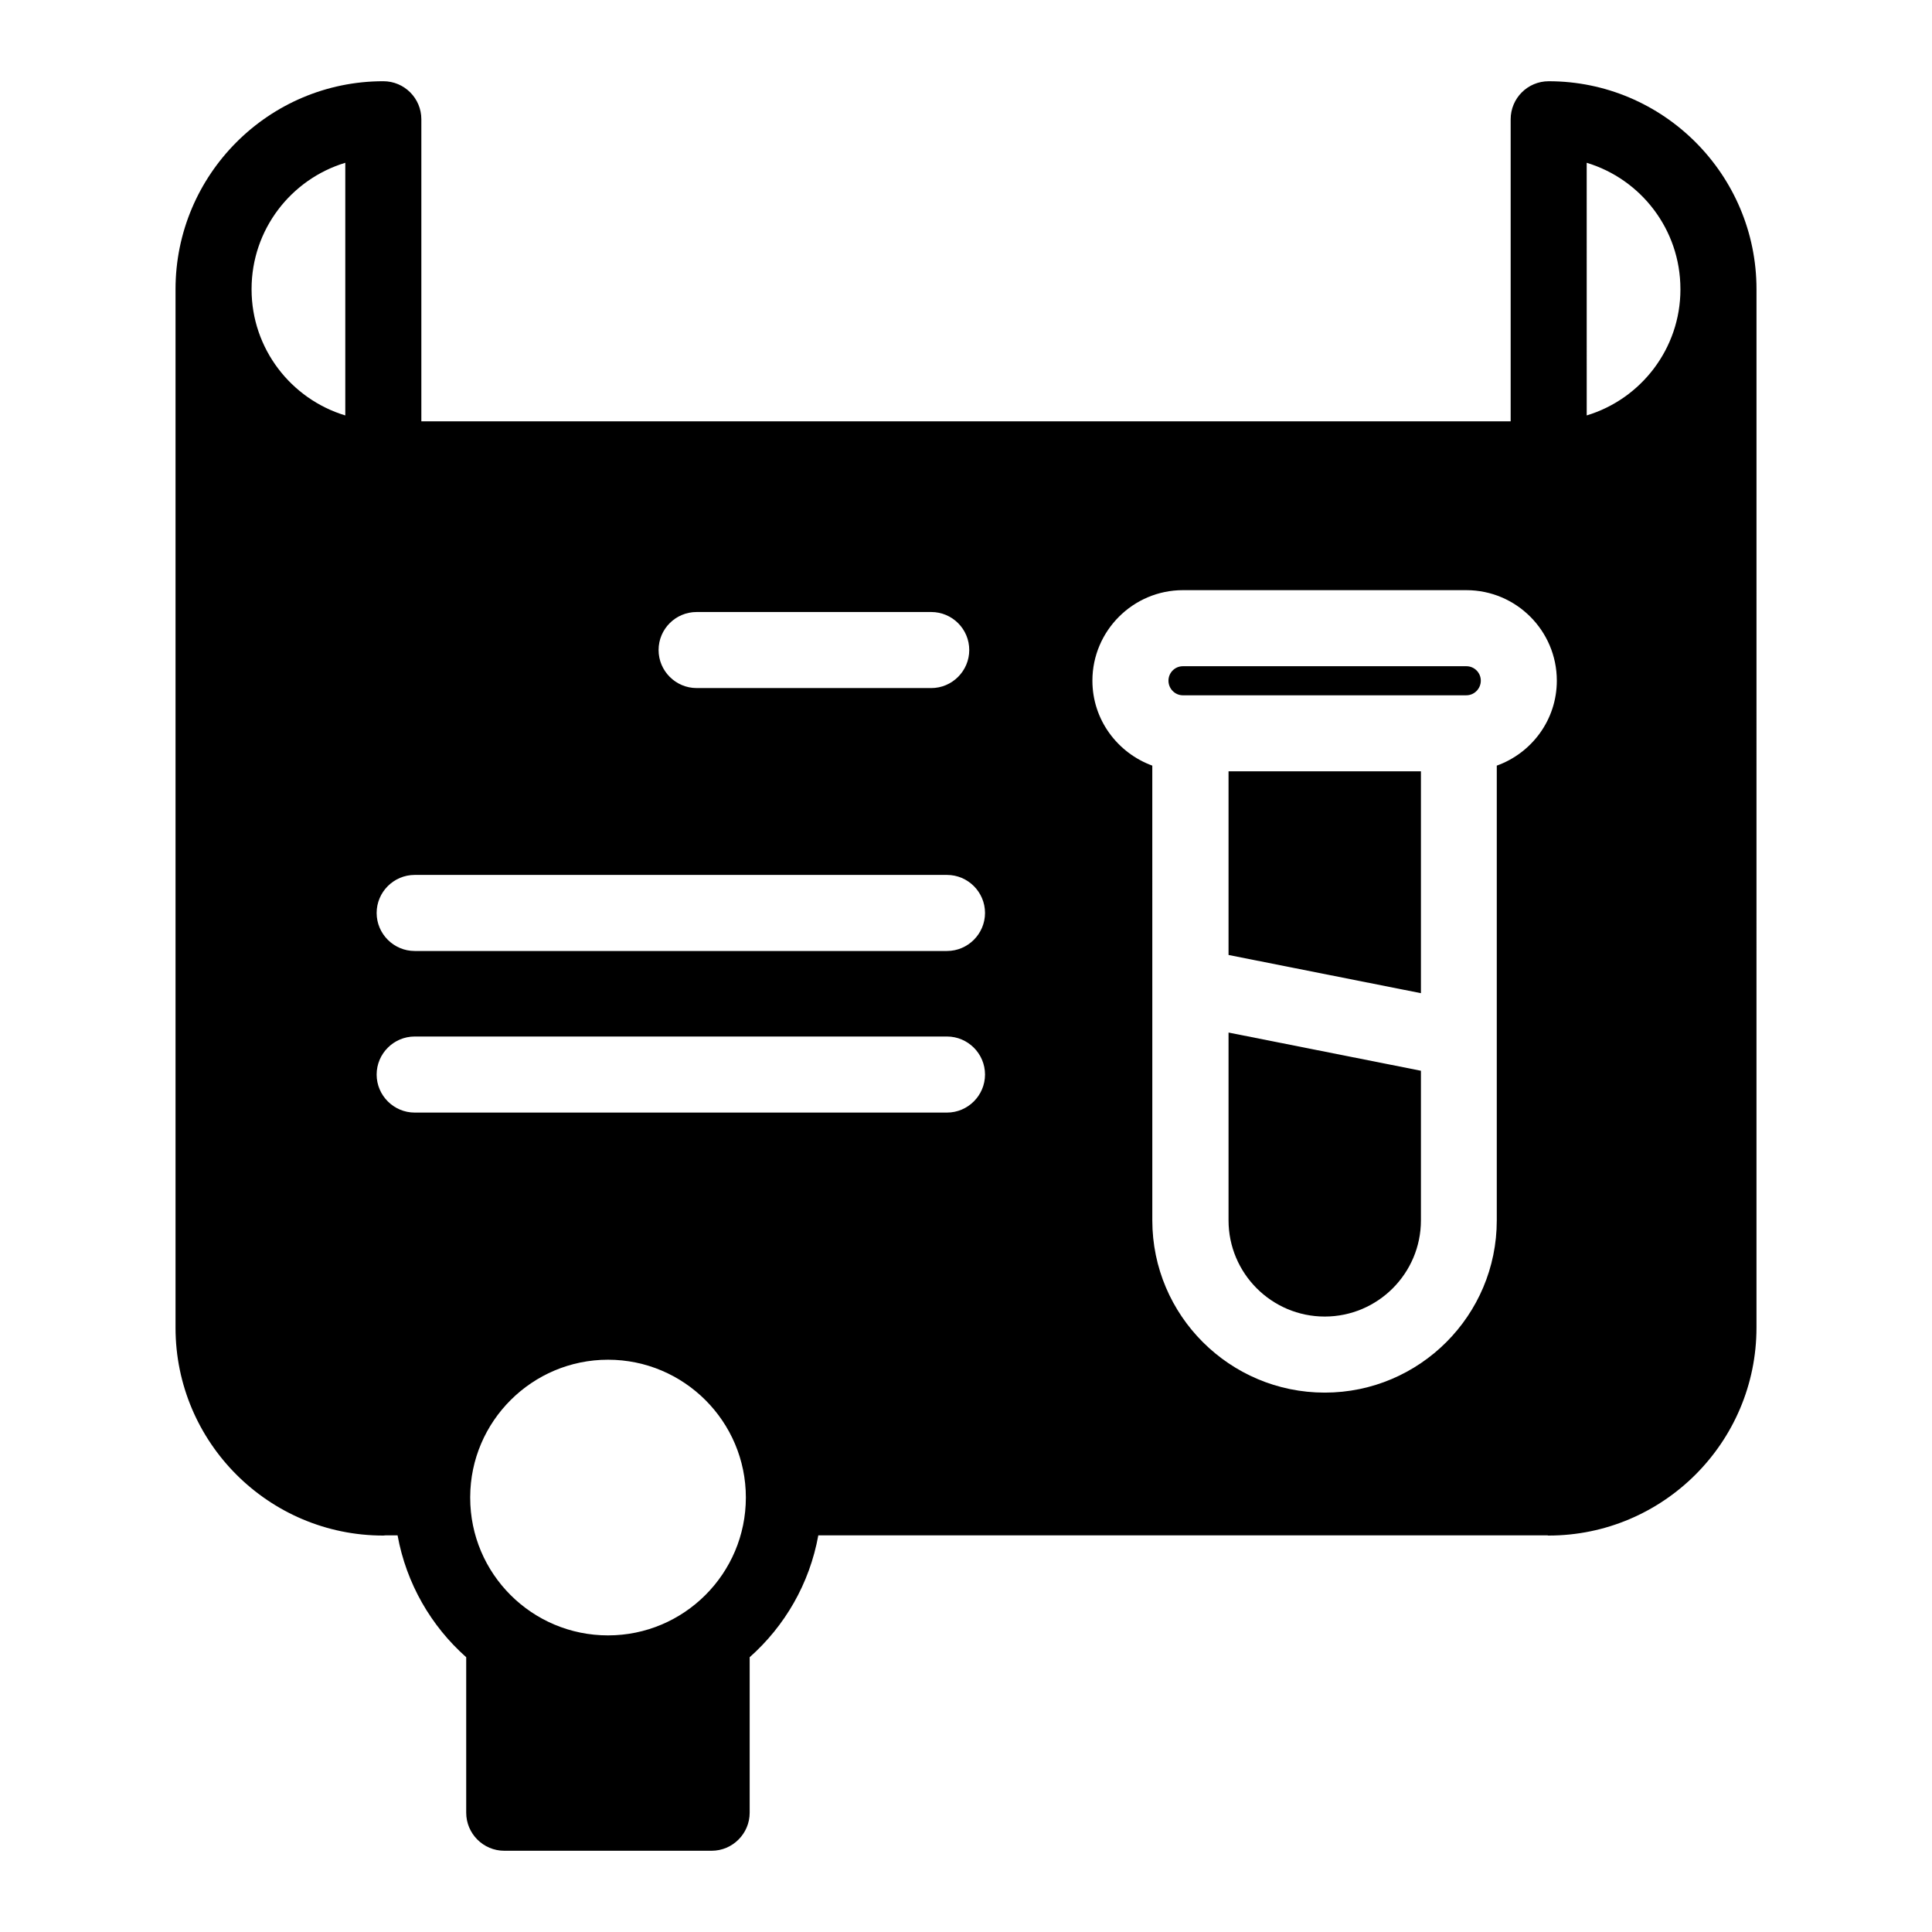 <?xml version="1.0" encoding="UTF-8"?>
<!-- Uploaded to: ICON Repo, www.iconrepo.com, Generator: ICON Repo Mixer Tools -->
<svg fill="#000000" width="800px" height="800px" version="1.1" viewBox="144 144 512 512" xmlns="http://www.w3.org/2000/svg">
 <g>
  <path d="m554.42 165.53c-5.594 0-10.078 4.535-10.078 10.078v80.055h-288.68v-80.059c0-5.543-4.484-10.078-10.078-10.078-30.379 0-55.066 24.738-55.066 55.117v275.23c0 30.379 24.688 55.066 55.066 55.066 0.203 0 0.352-0.051 0.555-0.051h3.223c2.316 12.746 8.867 24.031 18.188 32.293v41.211c0 5.543 4.535 10.078 10.078 10.078h54.965c5.543 0 10.078-4.535 10.078-10.078v-41.211c9.32-8.262 15.871-19.496 18.188-32.293h193.26c0.102 0.051 0.152 0.051 0.25 0.051 30.379 0 55.117-24.688 55.117-55.117l0.004-275.18c0-30.379-24.688-55.113-55.066-55.113zm-225.81 140.66h62.172c5.543 0 10.078 4.484 10.078 10.078 0 5.543-4.535 10.078-10.078 10.078l-62.172-0.004c-5.543 0-10.078-4.535-10.078-10.078 0-5.59 4.535-10.074 10.078-10.074zm-93.105-52.094c-14.359-4.332-24.836-17.684-24.836-33.402v-0.102c0-15.77 10.48-29.121 24.836-33.453zm69.629 323.3c-20.152 0-36.527-16.324-36.527-36.477v-0.102-0.102c0.051-20.051 16.426-36.375 36.527-36.375 20.152 0 36.527 16.375 36.527 36.527-0.004 20.152-16.375 36.527-36.527 36.527zm89.828-138.55h-141.07c-5.543 0-10.078-4.535-10.078-10.078s4.535-10.078 10.078-10.078h141.07c5.543 0 10.078 4.535 10.078 10.078-0.004 5.543-4.535 10.078-10.078 10.078zm0-42.824h-141.07c-5.543 0-10.078-4.535-10.078-10.078 0-5.543 4.535-10.078 10.078-10.078h141.07c5.543 0 10.078 4.535 10.078 10.078-0.004 5.543-4.535 10.078-10.078 10.078zm145.7-49.121v72.449 0.051 48.012c0 25.191-20.453 45.645-45.594 45.645-25.191 0-45.695-20.453-45.695-45.645v-61.969-0.051l-0.004-58.492c-9.219-3.375-15.871-12.141-15.871-22.52 0-13.199 10.781-23.98 23.98-23.98h75.117c13.25 0 23.98 10.781 23.98 23.98 0.004 10.375-6.644 19.191-15.914 22.52zm48.668-126.21c0 15.719-10.48 29.07-24.836 33.402l-0.004-66.953c14.359 4.332 24.836 17.684 24.836 33.453z"/>
  <path d="m536.43 324.38c0 2.117-1.715 3.879-3.828 3.879h-1.965-0.051l-71.086 0.004h-0.051-1.965c-2.117 0-3.828-1.762-3.828-3.879 0-2.117 1.715-3.828 3.828-3.828h75.117c2.117-0.004 3.828 1.711 3.828 3.824z"/>
  <path d="m520.56 348.41v58.793l-50.984-10.125v-48.668z"/>
  <path d="m520.56 427.76v39.648c0 14.055-11.438 25.492-25.492 25.492-14.055 0-25.492-11.438-25.492-25.492v-49.773z"/>
 </g>
</svg>